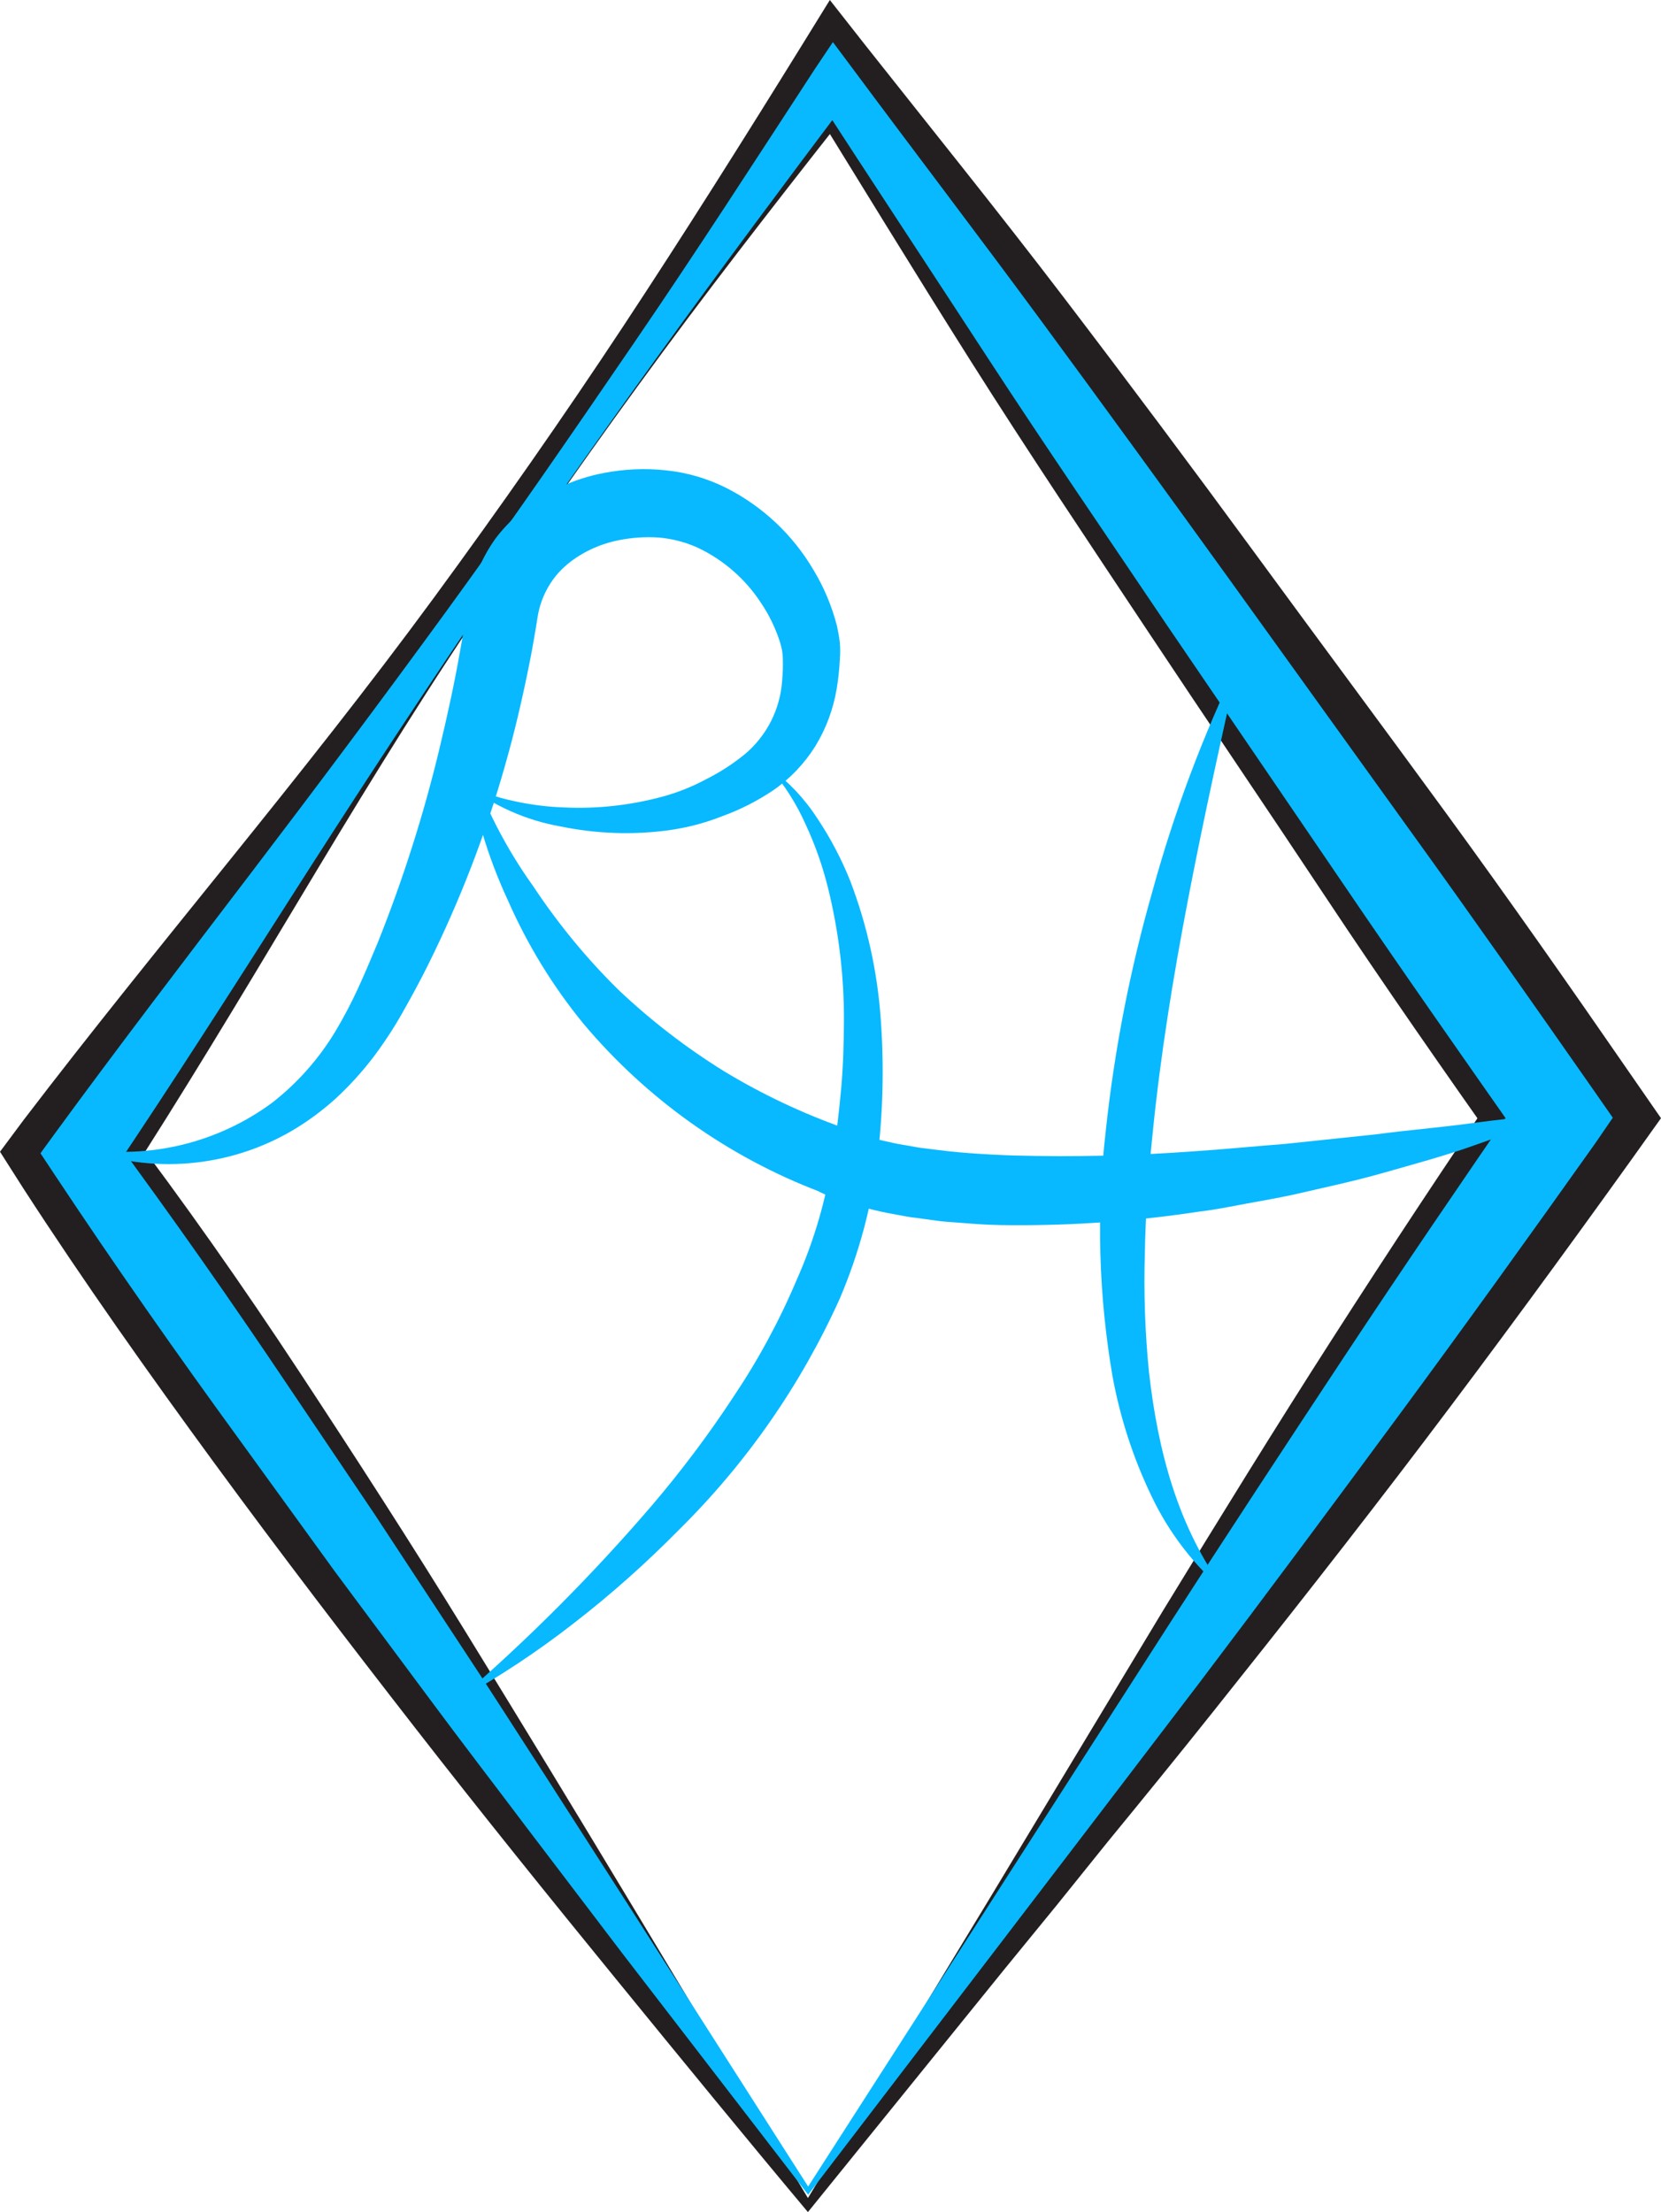 <?xml version="1.0" encoding="UTF-8"?>
<svg xmlns="http://www.w3.org/2000/svg" id="Layer_2" viewBox="0 0 141.59 188.55">
  <defs>
    <style>
      .cls-1 {
        fill: #08b9ff;
      }

      .cls-2 {
        fill: #231f20;
      }
    </style>
  </defs>
  <g id="Layer_1-2" data-name="Layer_1">
    <g id="Layer_2-2" data-name="Layer_2">
      <g id="Layer_1-2">
        <path class="cls-2" d="M68.87,188.55c-5.27-6.29-10.76-13-16.38-19.89s-11.36-14-17.1-21.38-11.48-14.88-17.1-22.55-11.14-15.47-16.29-23.42l-2-3.14,2-2.69c5.71-7.48,11.69-14.85,17.62-22.21,5.93-7.36,11.81-14.75,17.38-22.34s11-15.35,16.18-23.2,10.23-15.88,15.2-23.91l2.36-3.82,3,3.82c5.68,7.18,11.4,14.27,16.93,21.52s11,14.57,16.37,21.9,10.82,14.66,16.18,22c5.36,7.34,10.61,14.84,15.78,22.33l2.59,3.74-2.59,3.63c-5.74,8-11.6,16-17.55,23.85s-12,15.54-18,23.06c-3,3.77-6,7.45-9,11.11l-4.41,5.48-4.38,5.36-16.79,20.75ZM68.87,187.35l15.53-25.6,14.7-24.4c4.84-7.92,9.62-15.68,14.5-23.28s9.81-15.08,14.89-22.5v7.37c-5.25-7.44-10.49-14.94-15.49-22.48s-10.17-15.15-15.21-22.74-10.12-15.16-15-22.88-9.62-15.49-14.41-23.25h5.38c-5.84,7.41-11.67,14.84-17.26,22.41s-11,15.28-16.27,23.14-10.15,15.91-15,24-9.72,16.21-14.85,24.13v-5.79c5.32,7,10.28,14.07,15.08,21.36s9.54,14.63,14.21,22.22,9.41,15.37,14.24,23.4l14.96,24.89Z"></path>
        <path class="cls-1" d="M7.08,97.91c5.68.91,11.48-.5,16.11-3.91,2.16-1.68,3.99-3.75,5.4-6.09.71-1.19,1.35-2.41,1.93-3.67.6-1.3,1.15-2.62,1.7-3.94,2.13-5.33,3.88-10.82,5.22-16.4.67-2.79,1.29-5.6,1.78-8.42l.78-4.39c.37-1.87,1.13-3.64,2.24-5.19.59-.78,1.26-1.49,2-2.12,2.08-1.77,4.58-2.97,7.26-3.47,1.73-.33,3.51-.41,5.26-.22,1.79.18,3.54.69,5.15,1.5,3.1,1.57,5.68,4,7.44,7,.9,1.49,1.57,3.1,2,4.78.1.45.18.91.24,1.4.04.48.04.97,0,1.45-.04.84-.13,1.67-.27,2.5-.29,1.74-.91,3.4-1.83,4.9-.93,1.48-2.15,2.76-3.59,3.75-1.34.9-2.79,1.64-4.31,2.19-1.48.59-3.02.99-4.6,1.21-3.05.41-6.15.3-9.17-.32-2.98-.52-5.79-1.77-8.17-3.65,1.3.68,2.68,1.17,4.11,1.47,1.4.31,2.83.5,4.26.55,2.83.14,5.66-.17,8.39-.9,1.31-.35,2.57-.85,3.76-1.49,1.19-.59,2.31-1.32,3.34-2.16,1.85-1.56,2.99-3.81,3.16-6.22.06-.63.08-1.27.06-1.9,0-.25-.03-.5-.07-.74-.05-.26-.12-.52-.2-.77-.38-1.15-.91-2.25-1.59-3.25-1.33-2.04-3.2-3.67-5.4-4.71-1.04-.47-2.15-.76-3.29-.86-1.18-.08-2.36,0-3.51.24-1.12.23-2.19.64-3.17,1.23-.48.29-.94.62-1.36,1-.37.33-.71.71-1,1.11-.61.85-1.04,1.82-1.25,2.84l-.07.39-.09.57-.19,1.12c-.12.74-.26,1.48-.41,2.22-.6,3-1.27,5.89-2.1,8.78-1.65,5.82-3.84,11.48-6.53,16.9-.67,1.35-1.39,2.68-2.14,4-.76,1.37-1.62,2.67-2.56,3.92-.96,1.25-2.02,2.42-3.18,3.49-1.17,1.06-2.45,2-3.82,2.8-5.39,3.11-11.89,3.65-17.72,1.48Z"></path>
        <path class="cls-1" d="M40.06,65.09c1.28,3.72,3.09,7.23,5.38,10.43,2.12,3.2,4.56,6.18,7.3,8.87,2.76,2.61,5.77,4.93,9,6.93,3.22,1.95,6.63,3.56,10.18,4.82l.41.19.19.08.34.13c.27.08.49.18.78.26.55.15,1.1.31,1.69.44s1.16.27,1.77.36,1.2.24,1.82.29c1.23.16,2.46.31,3.72.4s2.52.16,3.78.2c5.13.14,10.27.02,15.39-.36,2.58-.17,5.17-.43,7.76-.63l7.79-.82c2.59-.35,5.22-.56,7.83-.91s5.23-.64,7.88-.86c-2.46,1-5,1.86-7.47,2.74s-5.06,1.57-7.61,2.3-5.16,1.28-7.75,1.88c-1.3.28-2.61.51-3.93.75s-2.61.52-3.94.67c-5.33.82-10.71,1.21-16.1,1.18-1.36,0-2.71-.06-4.09-.18-.68-.06-1.36-.09-2-.16l-2.06-.28c-.69-.07-1.39-.23-2.08-.35s-1.38-.28-2.08-.46c-.71-.17-1.41-.37-2.1-.61-.35-.1-.73-.27-1.09-.4-.17-.06-.37-.15-.57-.24s-.37-.17-.69-.35l.4.19c-7.84-2.98-14.78-7.92-20.18-14.34-2.62-3.2-4.78-6.74-6.44-10.52-.86-1.85-1.59-3.77-2.17-5.73-.63-1.91-.99-3.9-1.06-5.91Z"></path>
        <path class="cls-1" d="M65.58,65.41c1.61,1.19,3,2.66,4.09,4.34,1.12,1.68,2.06,3.47,2.81,5.34,1.44,3.78,2.32,7.76,2.6,11.8.29,4,.19,8.02-.3,12-.51,4.07-1.59,8.04-3.2,11.81-3.32,7.36-7.97,14.04-13.72,19.71-2.79,2.83-5.76,5.48-8.9,7.91-3.12,2.44-6.42,4.62-9.88,6.54,5.9-5.09,11.41-10.62,16.49-16.54,2.49-2.92,4.8-5.99,6.91-9.2,2.12-3.15,3.94-6.5,5.42-10,1.52-3.41,2.56-7.01,3.1-10.7.32-1.88.54-3.78.71-5.69s.22-3.8.23-5.71c.02-3.81-.44-7.61-1.35-11.31-.46-1.86-1.09-3.67-1.9-5.41-.79-1.78-1.83-3.42-3.11-4.89Z"></path>
        <path class="cls-1" d="M105.58,56.41c-1.52,6.76-3,13.46-4.29,20.17s-2.38,13.42-3.05,20.18c-.35,3.37-.59,6.74-.65,10.11-.1,3.36.02,6.72.35,10.06.75,6.62,2.42,13.26,6.61,18.85-2.71-2.27-4.9-5.1-6.41-8.3-1.54-3.2-2.64-6.6-3.29-10.09-1.2-6.94-1.4-14.01-.59-21,.74-6.94,2.08-13.79,4-20.5,1.84-6.7,4.29-13.22,7.32-19.48Z"></path>
        <path class="cls-1" d="M68.89,187.07l-15.89-20.64-8.1-10.65c-2.71-3.6-5.46-7.17-8.18-10.84l-8.18-11-8.1-11.18c-5.42-7.44-10.72-15-15.81-22.68l-1.18-1.78,1.18-1.62c5.49-7.51,11.15-14.9,16.79-22.3,5.64-7.4,11.22-14.86,16.7-22.38s10.74-15.19,16-22.88,10.29-15.49,15.37-23.28l1.51-2.25,1.68,2.25c5.32,7.16,10.8,14.34,16.13,21.58s10.61,14.51,15.87,21.8l15.74,21.88c5.26,7.29,10.41,14.65,15.55,22l1.51,2.17-1.48,2.16c-5.53,7.79-11.12,15.57-16.78,23.24s-11.33,15.31-17,22.79l-8.52,11.17-8.41,11-16.4,21.44ZM68.89,186.37l30.72-47.84c5-7.76,10-15.37,15-22.93s10.08-15,15.22-22.47v4.3c-5.16-7.36-10.32-14.71-15.37-22.15l-15.18-22.28c-5-7.43-10.1-14.86-15-22.37s-9.88-15.07-14.79-22.63h3.14c-5.63,7.48-11.18,14.92-16.63,22.47-5.45,7.55-10.79,15.14-16,22.84s-10.3,15.5-15.31,23.35-10,15.68-15.21,23.41v-3.39c5.22,7.07,10.22,14.2,15.11,21.49l7.35,10.91,7.28,11.08c2.44,3.68,4.85,7.48,7.29,11.24l7.34,11.43,15.04,23.54Z"></path>
      </g>
    </g>
  </g>
</svg>
